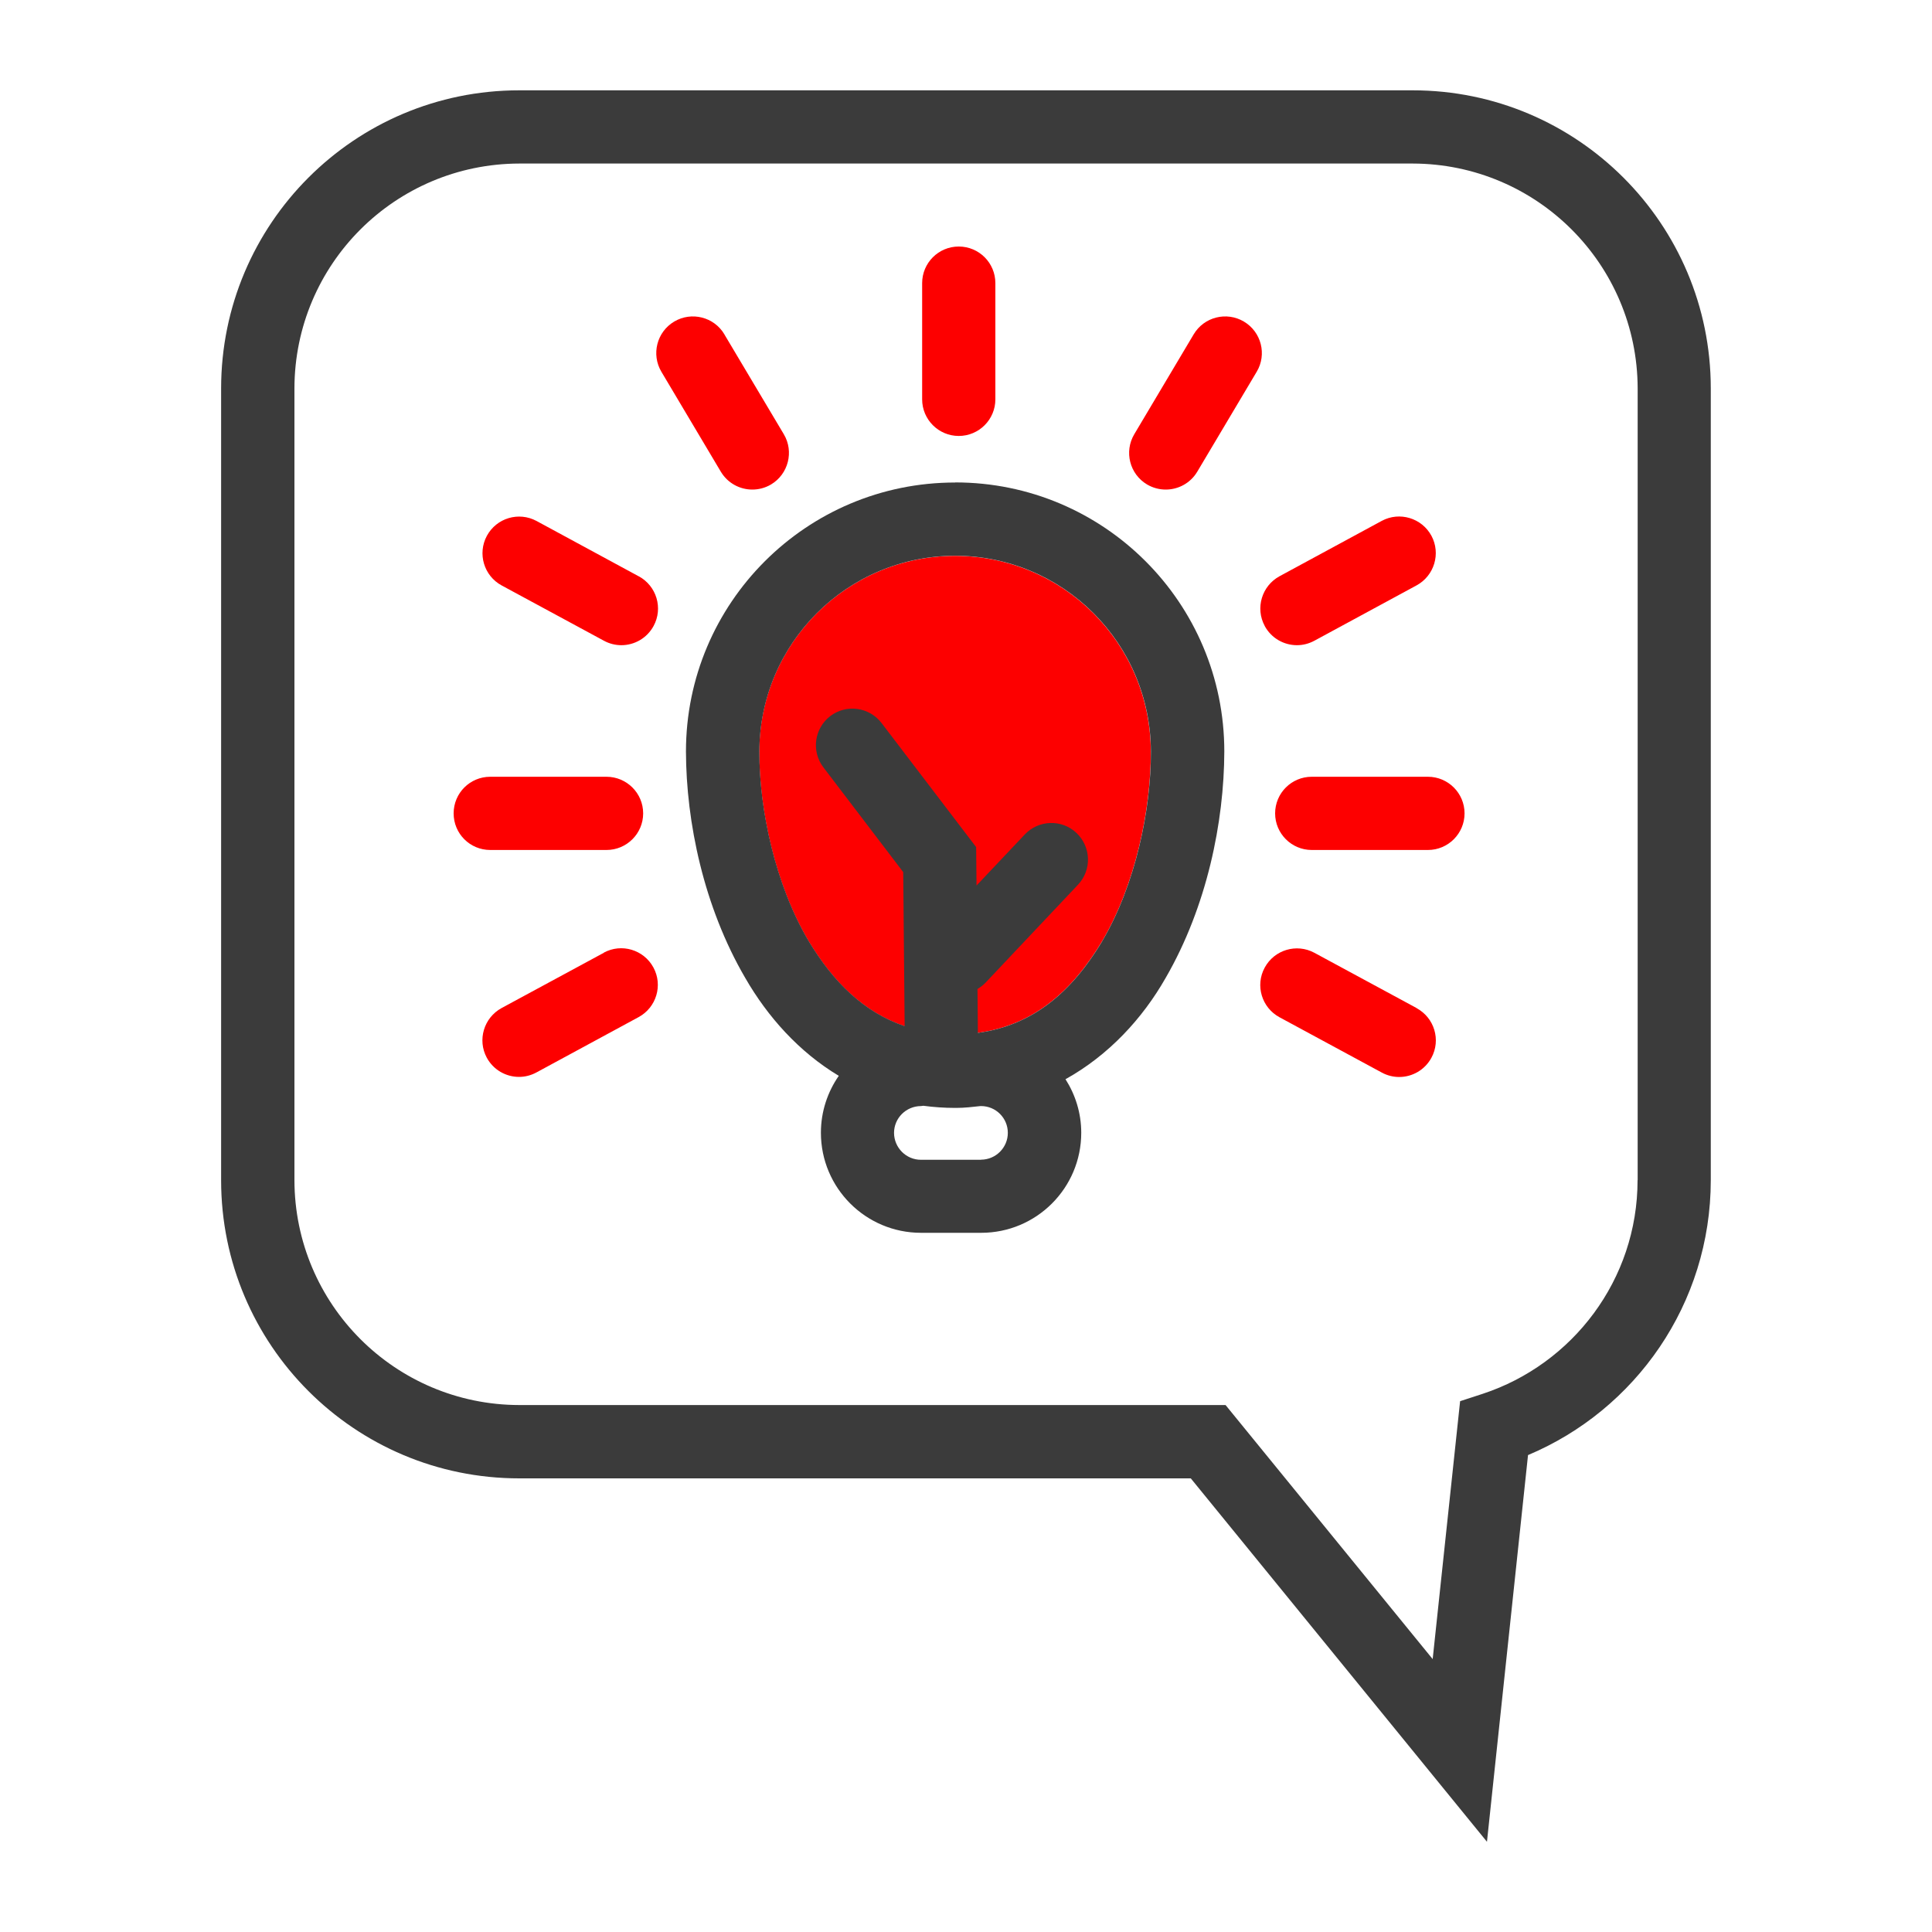 <?xml version="1.0" encoding="UTF-8"?>
<svg xmlns="http://www.w3.org/2000/svg" id="_20" viewBox="0 0 200 200">
  <path d="M93.64,106.23c-4.2-1.42-7.38-4.55-9.94-8.81-3.45-5.83-5.12-13.61-5.1-19.61.02-11.19,9.08-20.25,20.27-20.27,11.2.02,20.24,9.08,20.26,20.27.02,6.02-1.6,13.79-5.03,19.61-3.11,5.19-7.11,8.72-12.88,9.5,0,0-5.24.59-7.59-.69Z" style="fill:#fd0000;"></path>
  <path d="M99.25,25.52c-2.1,0-3.79,1.7-3.79,3.79v12.03c0,2.09,1.7,3.79,3.79,3.79s3.79-1.7,3.79-3.79v-12.03c0-2.1-1.7-3.79-3.79-3.79ZM62.78,87.99c2.1,0,3.8-1.7,3.8-3.79s-1.7-3.79-3.8-3.79h-12.03c-2.1,0-3.79,1.69-3.79,3.79s1.69,3.79,3.79,3.79h12.03ZM74.99,34.61c-1.07-1.8-3.4-2.39-5.2-1.32-1.8,1.07-2.39,3.4-1.32,5.2l6.15,10.34c.71,1.19,1.97,1.85,3.26,1.85.66,0,1.33-.17,1.94-.53,1.79-1.07,2.39-3.4,1.32-5.2l-6.15-10.33ZM66.12,59.66l-10.58-5.73c-1.84-.99-4.14-.31-5.14,1.54-.99,1.84-.31,4.14,1.54,5.14l10.58,5.72c.57.31,1.19.46,1.8.46,1.35,0,2.65-.72,3.34-1.99,1-1.84.31-4.14-1.53-5.14ZM147.82,80.41h-12.03c-2.1,0-3.79,1.7-3.79,3.79s1.7,3.79,3.79,3.79h12.03c2.09,0,3.79-1.7,3.79-3.79s-1.7-3.79-3.79-3.79ZM128.77,33.29c-1.8-1.07-4.13-.48-5.2,1.32l-6.15,10.34c-1.07,1.8-.48,4.13,1.32,5.2.61.36,1.28.53,1.94.53,1.29,0,2.55-.66,3.26-1.85l6.15-10.34c1.08-1.8.48-4.13-1.32-5.2ZM130.92,64.8c.69,1.27,1.99,1.99,3.34,1.99.61,0,1.22-.15,1.8-.46l10.58-5.73c1.84-1,2.53-3.3,1.54-5.14-1-1.84-3.3-2.53-5.14-1.54l-10.58,5.73c-1.84,1-2.53,3.3-1.54,5.14ZM62.51,98.63l-10.58,5.72c-1.84,1-2.53,3.3-1.54,5.14.69,1.27,1.99,1.99,3.34,1.99.61,0,1.22-.15,1.8-.46l10.58-5.73c1.84-1,2.53-3.3,1.53-5.14-1-1.84-3.3-2.53-5.14-1.53ZM146.64,104.35l-10.58-5.72c-1.84-.99-4.14-.31-5.14,1.54-1,1.84-.31,4.14,1.54,5.14l10.58,5.72c.57.31,1.19.46,1.8.46,1.35,0,2.65-.72,3.34-1.99,1-1.84.31-4.14-1.54-5.14Z" style="fill:#fd0000;"></path>
  <path d="M146.24,9.35h0s-92.49,0-92.49,0c-17.05,0-30.86,13.82-30.86,30.87v81.96c0,17.04,13.81,30.86,30.86,30.86h69.52l30.66,37.62,4.25-40.03c11.11-4.67,18.91-15.64,18.92-28.45V40.21c0-17.04-13.82-30.86-30.86-30.86ZM169.52,122.17c0,10.32-6.74,19.06-16.04,22.12l-2.33.76-2.84,26.7-21.44-26.3H53.76c-12.86-.02-23.26-10.43-23.28-23.28V40.21c.02-12.86,10.42-23.25,23.28-23.28h92.49c12.86.03,23.25,10.43,23.28,23.28v81.96ZM98.87,49.95c-15.39,0-27.86,12.47-27.86,27.85.02,7.29,1.83,16.06,6.14,23.44,2.31,4.01,5.55,7.65,9.68,10.13-1.16,1.67-1.85,3.7-1.85,5.89,0,5.72,4.64,10.36,10.36,10.36h6.23c5.72,0,10.36-4.63,10.36-10.36,0-2.04-.61-3.94-1.63-5.54,4.46-2.48,7.96-6.26,10.37-10.49,4.28-7.4,6.05-16.16,6.07-23.44,0-15.39-12.47-27.85-27.85-27.85ZM101.56,120.06h-6.23c-1.53,0-2.77-1.25-2.78-2.78,0-1.53,1.24-2.77,2.78-2.78.09,0,.17-.03.26-.03,1.06.14,2.15.22,3.28.22h.11c.87,0,1.69-.1,2.52-.19.02,0,.04,0,.06,0,1.53,0,2.77,1.24,2.77,2.77s-1.24,2.77-2.77,2.78ZM114.11,97.42c-3.11,5.19-7.11,8.72-12.88,9.5l-.04-4.54c.29-.18.57-.38.82-.64l9.58-10.15c1.44-1.52,1.37-3.92-.15-5.36-1.52-1.44-3.92-1.37-5.36.16l-4.99,5.28-.04-3.98-9.79-12.84c-1.27-1.66-3.65-1.99-5.31-.72-1.66,1.27-1.98,3.65-.71,5.31l8.26,10.84.15,15.94c-4.2-1.42-7.38-4.55-9.94-8.81-3.45-5.83-5.12-13.61-5.1-19.61.02-11.19,9.08-20.25,20.27-20.27,11.2.02,20.24,9.08,20.26,20.27.02,6.02-1.6,13.79-5.03,19.61Z" style="fill:#3b3b3b;"></path>
</svg>
